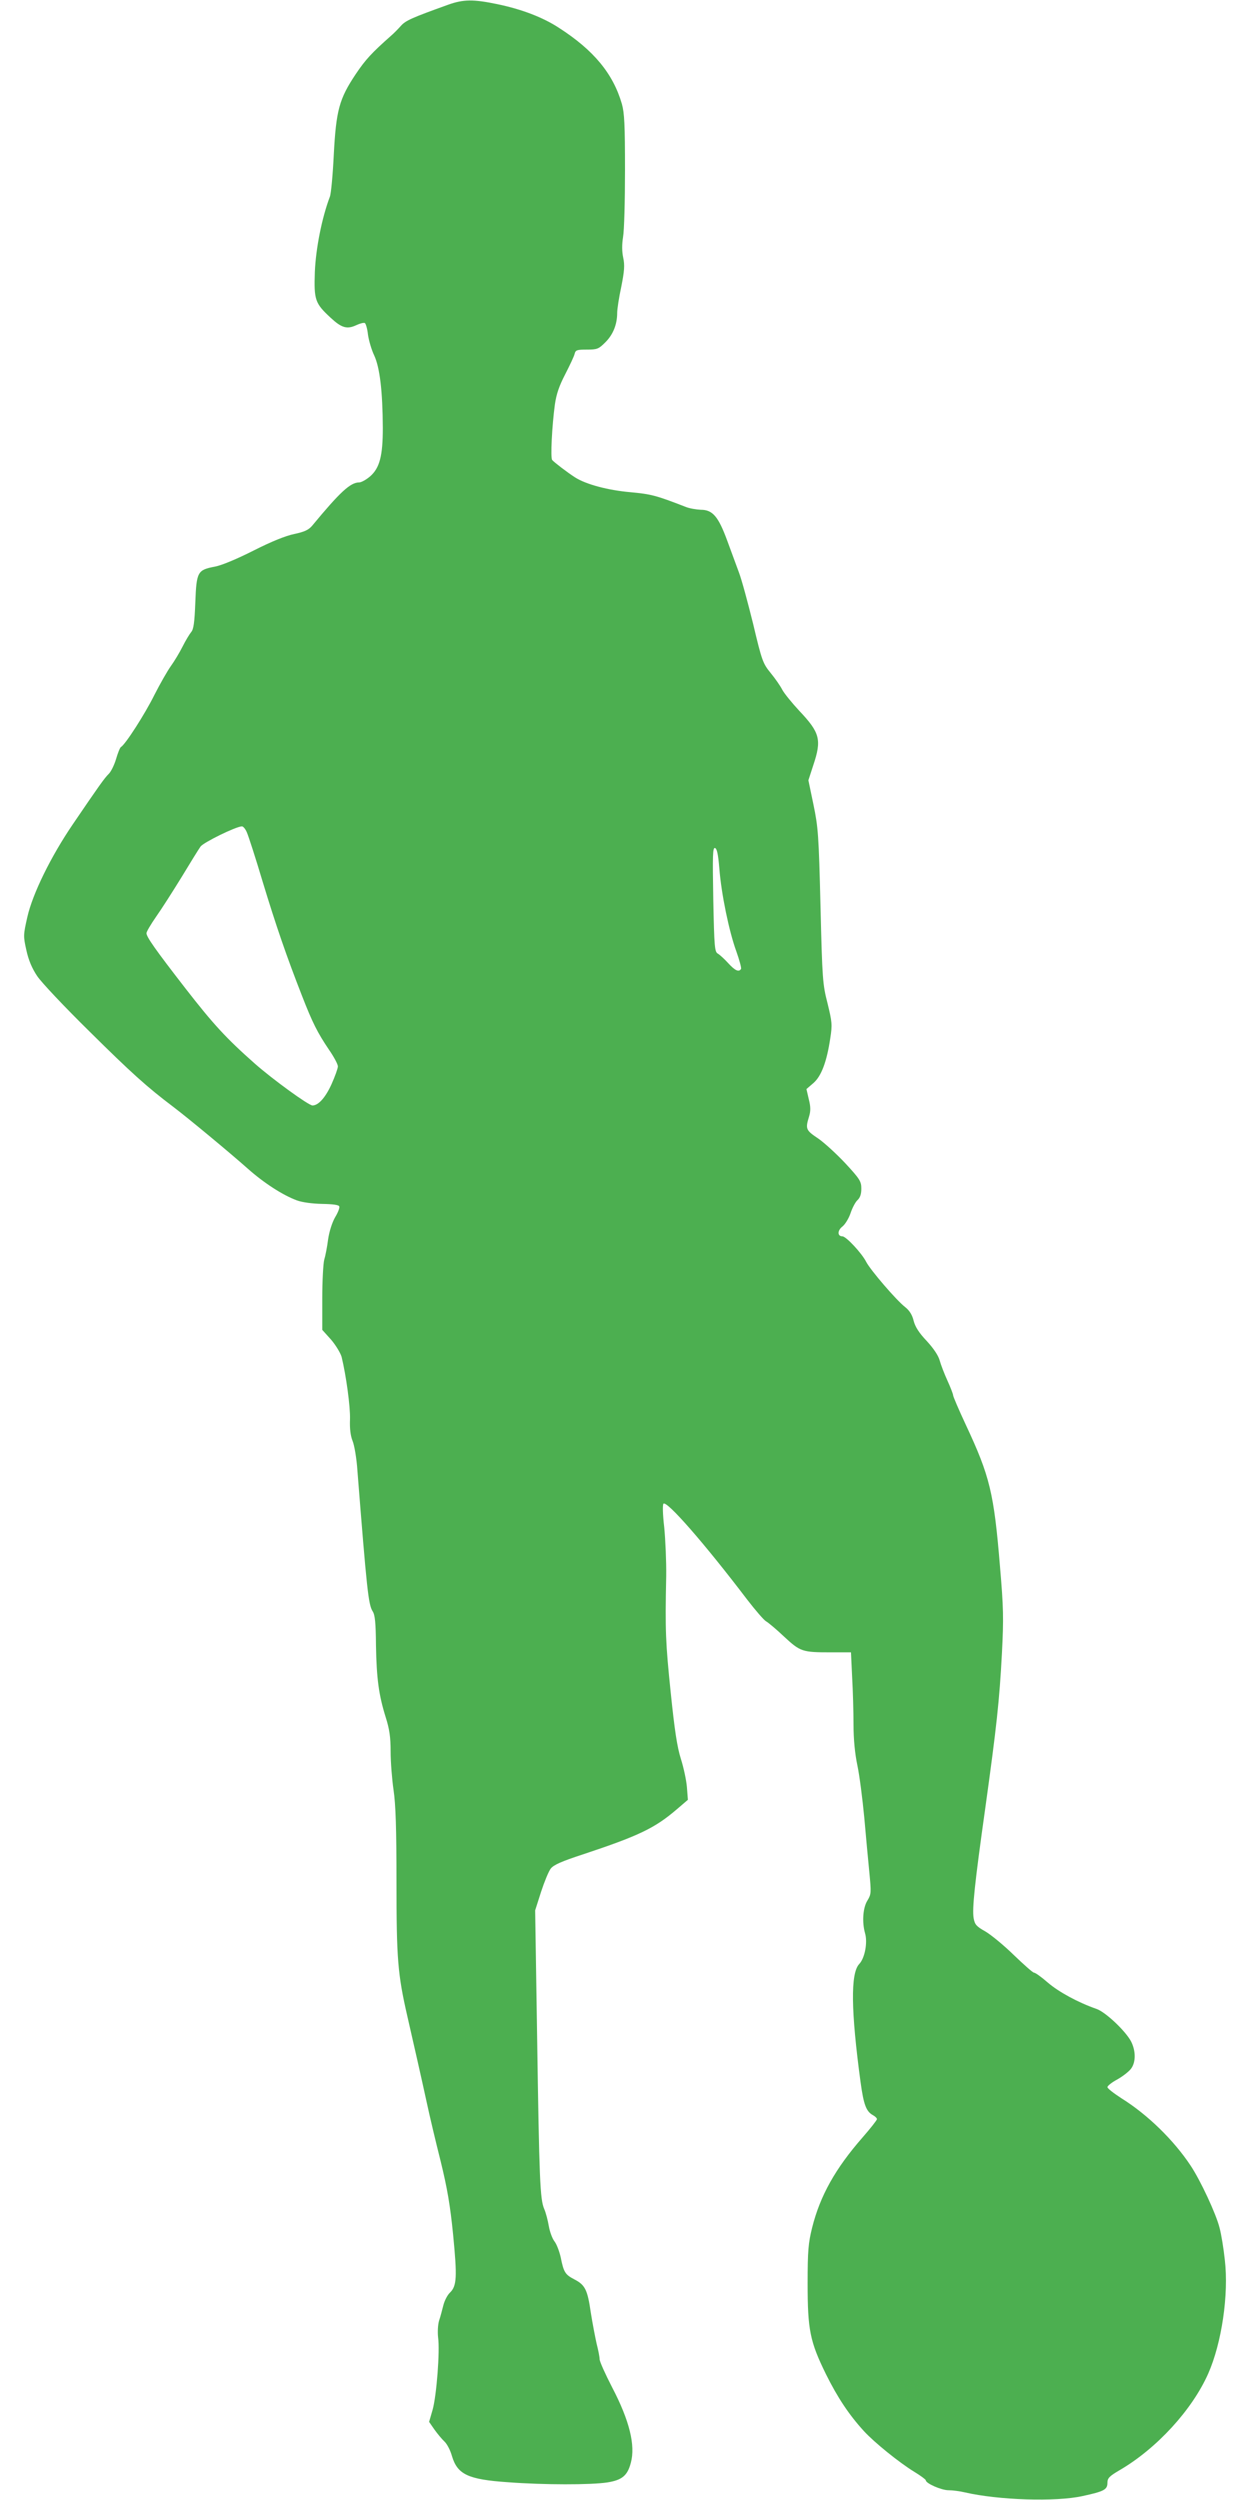 <?xml version="1.0" standalone="no"?>
<!DOCTYPE svg PUBLIC "-//W3C//DTD SVG 20010904//EN"
 "http://www.w3.org/TR/2001/REC-SVG-20010904/DTD/svg10.dtd">
<svg version="1.0" xmlns="http://www.w3.org/2000/svg"
 width="640pt" height="1280pt" viewBox="0 0 640 1280"
 preserveAspectRatio="xMidYMid meet">
<g transform="translate(0,1280) scale(0.1,-0.1)"
fill="#4caf50" stroke="none">
<path d="M2295 12776 c-189 -68 -218 -81 -243 -109 -15 -17 -38 -40 -51 -51
-97 -86 -129 -120 -180 -196 -84 -126 -100 -184 -112 -411 -5 -104 -14 -201
-20 -216 -41 -108 -72 -265 -77 -385 -5 -145 1 -161 82 -236 55 -51 83 -59
130 -37 19 9 39 14 44 11 5 -3 13 -30 16 -59 4 -29 18 -78 32 -107 29 -63 43
-184 44 -371 0 -143 -16 -205 -65 -248 -20 -17 -45 -31 -56 -31 -45 0 -98 -49
-241 -222 -18 -21 -39 -31 -91 -42 -44 -9 -116 -38 -207 -84 -85 -43 -163 -76
-199 -83 -90 -17 -95 -26 -101 -184 -4 -104 -9 -137 -21 -151 -9 -11 -29 -44
-44 -74 -15 -30 -42 -75 -60 -100 -18 -25 -56 -92 -85 -149 -47 -95 -148 -253
-171 -266 -5 -3 -16 -31 -25 -62 -9 -30 -26 -65 -38 -76 -22 -22 -49 -60 -183
-257 -113 -166 -206 -356 -233 -475 -21 -93 -21 -98 -5 -170 11 -51 29 -93 55
-132 21 -32 141 -159 267 -283 214 -212 296 -286 430 -387 79 -60 291 -236
381 -316 82 -73 179 -136 252 -163 27 -10 79 -17 129 -18 56 -1 86 -5 88 -13
3 -7 -7 -32 -21 -55 -15 -26 -30 -72 -36 -113 -5 -39 -14 -86 -20 -105 -5 -19
-10 -108 -10 -197 l0 -162 45 -50 c24 -28 48 -68 54 -88 23 -95 45 -254 43
-320 -2 -49 3 -85 13 -110 9 -21 21 -90 25 -153 48 -608 56 -686 78 -720 12
-18 16 -58 17 -175 3 -168 14 -253 50 -368 19 -60 25 -101 25 -175 0 -53 7
-142 15 -197 11 -73 15 -200 15 -469 0 -395 6 -473 56 -691 38 -166 70 -307
99 -440 14 -66 46 -201 71 -300 34 -139 49 -226 64 -377 21 -216 19 -262 -16
-296 -13 -12 -28 -41 -34 -65 -6 -23 -15 -59 -22 -79 -6 -20 -8 -58 -5 -85 10
-70 -8 -300 -28 -371 l-18 -62 27 -39 c15 -21 38 -49 51 -61 14 -13 31 -46 39
-75 28 -94 82 -120 286 -134 185 -14 426 -14 510 -1 75 12 103 35 120 101 24
89 -7 216 -96 386 -35 68 -64 132 -64 144 0 12 -7 47 -15 78 -7 31 -21 103
-30 160 -17 118 -29 142 -85 171 -46 24 -54 36 -69 112 -7 31 -21 68 -32 82
-11 14 -24 49 -29 78 -5 29 -15 69 -24 89 -21 50 -25 148 -36 886 l-10 642 30
94 c17 52 39 106 50 120 15 19 56 37 163 72 289 96 370 135 483 232 l56 48 -5
65 c-3 36 -17 101 -31 145 -19 60 -32 146 -52 340 -26 253 -29 314 -23 595 1
74 -4 186 -10 249 -8 68 -9 117 -4 122 17 17 208 -201 427 -489 43 -56 88
-108 98 -113 11 -6 53 -41 93 -79 83 -77 93 -80 240 -80 l102 0 6 -128 c4 -70
7 -179 7 -242 0 -75 7 -148 20 -210 11 -52 26 -171 35 -265 8 -93 20 -220 26
-281 10 -105 10 -112 -10 -145 -23 -37 -28 -110 -12 -167 14 -47 -1 -128 -30
-158 -45 -48 -42 -241 7 -604 16 -117 29 -151 64 -170 11 -6 20 -15 20 -20 0
-5 -33 -47 -74 -94 -139 -159 -217 -298 -258 -462 -19 -77 -23 -116 -23 -284
0 -240 12 -299 94 -466 60 -121 119 -209 194 -291 54 -59 182 -162 257 -208
33 -20 60 -40 60 -44 0 -16 80 -51 116 -51 22 0 59 -5 84 -11 174 -40 466 -49
602 -19 111 24 128 33 128 68 0 24 10 34 63 65 190 111 371 309 453 494 69
156 106 405 85 583 -6 57 -18 131 -27 164 -18 72 -98 243 -148 318 -86 130
-220 261 -353 344 -40 26 -73 51 -73 58 0 6 22 24 50 39 27 15 58 39 70 54 26
33 26 92 1 141 -28 53 -129 149 -176 166 -95 33 -194 87 -250 135 -32 28 -64
51 -71 51 -6 0 -52 41 -103 90 -51 50 -117 104 -146 121 -46 26 -54 35 -60 68
-8 49 5 175 60 566 57 411 72 545 85 792 9 177 8 231 -10 442 -31 378 -52 463
-175 726 -36 77 -65 145 -65 151 0 6 -13 40 -29 75 -16 35 -34 82 -40 104 -7
25 -31 61 -66 99 -39 41 -59 72 -67 103 -7 30 -21 53 -44 71 -46 36 -177 189
-199 231 -22 44 -103 131 -122 131 -26 0 -26 30 0 50 14 11 33 42 42 69 9 27
25 57 35 66 14 13 20 31 20 59 0 37 -7 49 -81 129 -45 48 -108 106 -140 128
-63 42 -66 49 -47 111 9 29 9 51 -1 90 l-12 52 36 31 c40 35 68 108 86 229 11
70 9 84 -14 179 -25 97 -27 123 -36 497 -9 366 -12 404 -36 520 l-26 125 25
77 c44 131 34 167 -72 279 -38 41 -77 89 -87 108 -9 18 -36 57 -59 85 -40 49
-45 62 -90 252 -27 109 -59 228 -73 264 -13 36 -40 109 -60 163 -45 122 -74
157 -135 157 -23 1 -59 7 -78 15 -152 59 -176 65 -283 75 -114 10 -227 40
-283 76 -39 25 -107 77 -117 89 -9 11 -1 173 14 284 8 55 22 95 53 155 23 45
45 91 48 104 5 20 12 22 63 22 53 0 60 3 95 38 39 39 60 91 60 150 0 19 9 79
21 134 16 81 18 110 10 148 -7 32 -7 68 -1 106 6 33 10 187 10 342 0 233 -3
294 -16 340 -45 155 -144 275 -323 390 -81 53 -190 95 -316 121 -120 25 -172
25 -250 -3z m-1031 -4238 c8 -18 45 -132 81 -253 68 -224 122 -381 201 -583
54 -139 80 -190 138 -276 25 -36 46 -75 46 -86 0 -10 -15 -52 -33 -92 -31 -68
-67 -108 -97 -108 -20 0 -203 133 -295 214 -148 131 -213 202 -356 386 -155
200 -199 263 -199 282 0 8 22 45 49 84 27 38 85 129 130 202 44 73 88 144 98
158 16 21 178 101 211 103 7 1 19 -14 26 -31z m2419 -184 c10 -131 50 -324 87
-425 16 -45 27 -86 24 -90 -11 -18 -31 -8 -65 29 -19 21 -43 43 -53 49 -17 9
-19 31 -24 278 -4 227 -3 267 9 263 10 -3 16 -33 22 -104z"/>
</g>
</svg>
